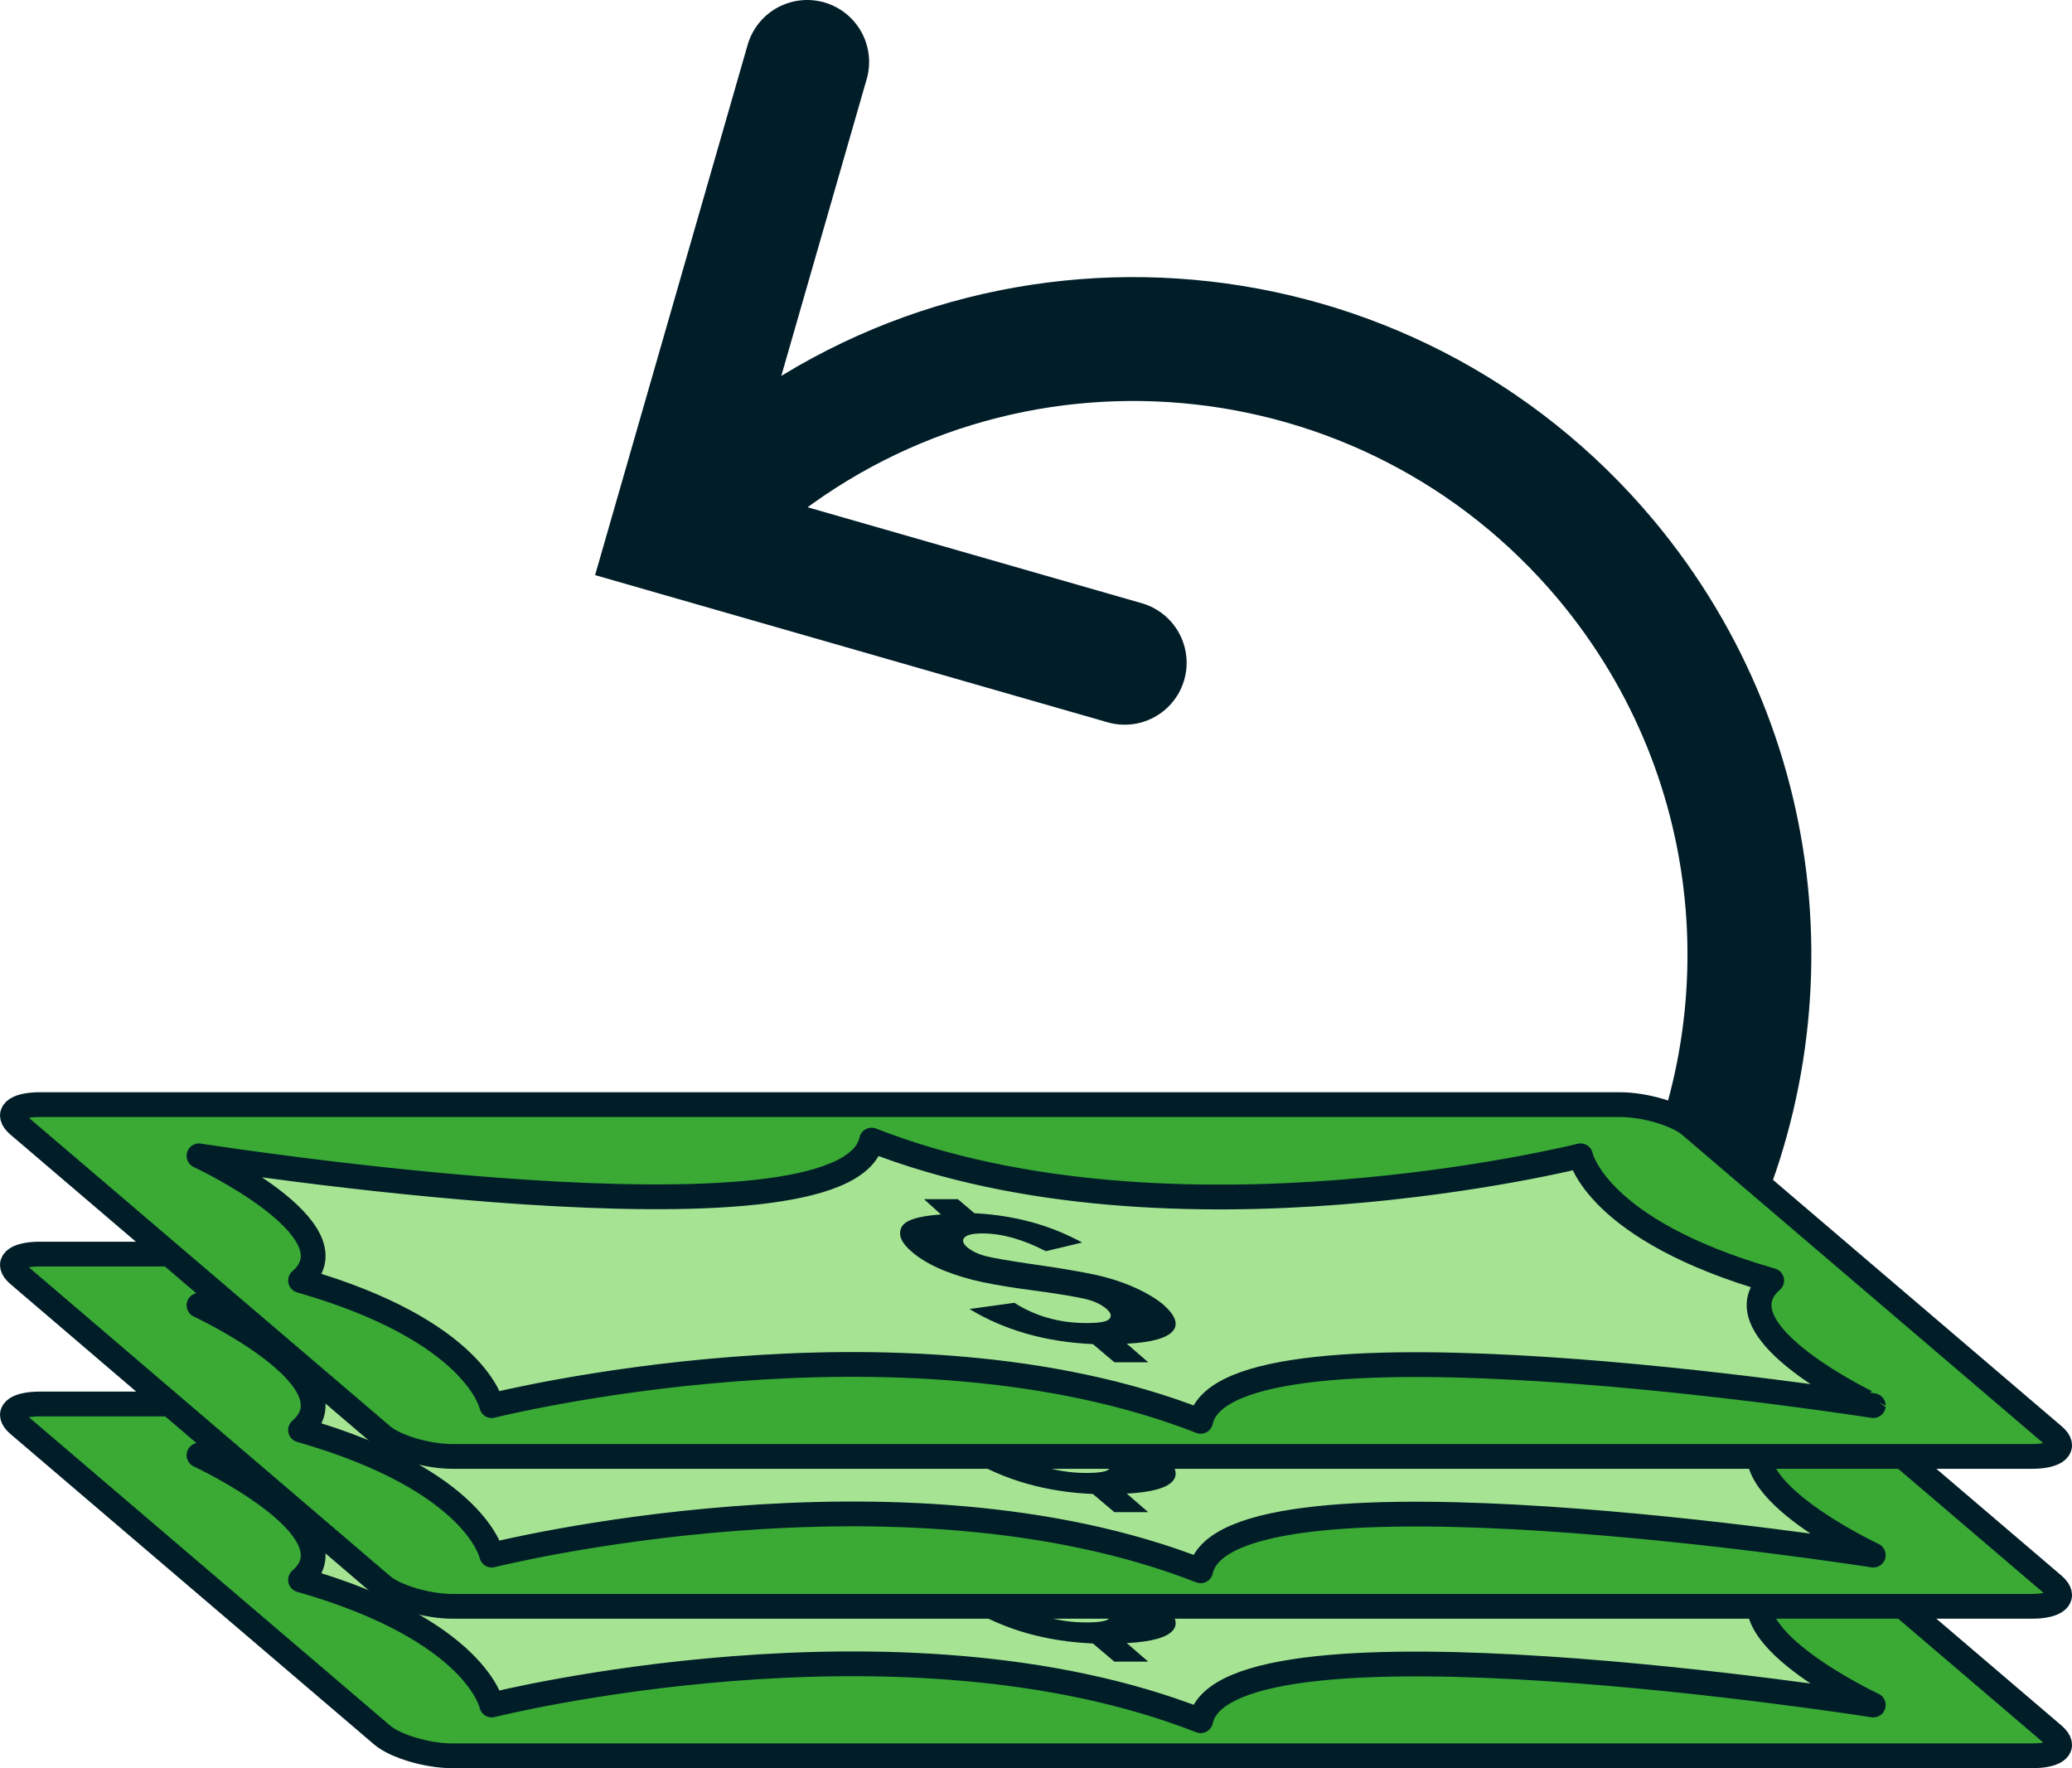 <?xml version="1.0" encoding="UTF-8"?> <svg xmlns="http://www.w3.org/2000/svg" xmlns:xlink="http://www.w3.org/1999/xlink" version="1.1" id="Capa_1" x="0px" y="0px" style="enable-background:new 0 0 512 512;" xml:space="preserve" viewBox="5.11 41.9 501.82 428.2"> <style type="text/css"> .st0{fill:#3aaa35;stroke:#011e28;stroke-width:6;stroke-linecap:round;stroke-linejoin:round;stroke-miterlimit:10;} .st1{fill:#A6E493;stroke:#011e28;stroke-width:6;stroke-linecap:round;stroke-linejoin:round;stroke-miterlimit:10;} .st2{fill:none;stroke:#011e28;stroke-width:30;stroke-linecap:round;stroke-miterlimit:10;} </style> <g> <path class="st0" d="M497.2,467.1H114.7c-6.1,0-13.8-2.3-17-5L9.6,386.9c-3.3-2.8-0.9-5,5.2-5h382.6c6.1,0,13.8,2.3,17,5l88.1,75.2 C505.7,464.9,503.4,467.1,497.2,467.1z" fill="#011e28"></path> <path class="st1" d="M434.2,424.5c-42.6-12.2-46.3-30.2-46.3-30.2s-98.7,24.8-171.7-3.8c-6.1,28.5-162.9,3.8-162.9,3.8 s38.6,18,24.6,30.2c42.6,12.2,46.3,30.3,46.3,30.3s98.7-24.8,171.7,3.8c6.1-28.5,162.9-3.8,162.9-3.8S420.2,436.7,434.2,424.5z" fill="#011e28"></path> <g> <path d="M228.9,404.8h8.2l4,3.4c9.8,0.5,18.4,2.9,26.1,7.1l-8.8,2.1c-5.6-2.9-10.7-4.3-15.3-4.3c-2.3,0-3.8,0.3-4.4,1 c-0.6,0.6-0.4,1.4,0.6,2.3c1.1,0.9,2.6,1.7,4.6,2.2c1.9,0.5,5.6,1.1,10.9,1.9c5.8,0.8,10.5,1.6,14.1,2.3c3.6,0.7,7,1.7,10.1,3 c3.1,1.3,5.7,2.8,7.7,4.4c3,2.6,3.9,4.8,2.5,6.5s-5.1,2.8-11.2,3.1l5.2,4.5h-8.2l-5.2-4.4c-11.3-0.5-21.3-3.3-29.9-8.5l10.9-1.5 c5,3.2,10.8,4.9,17.4,4.9c3.1,0,5-0.3,5.6-1s0.4-1.5-0.8-2.5c-1.2-1-2.8-1.8-4.9-2.3c-2.1-0.5-6.1-1.2-12-2 c-5.4-0.7-9.7-1.4-13-2.1c-3.4-0.7-6.6-1.7-9.6-2.9c-3.1-1.3-5.5-2.7-7.5-4.4c-2.6-2.2-3.4-4.1-2.6-5.9c0.8-1.8,4-2.8,9.6-3.2 L228.9,404.8z" fill="#011e28"></path> </g> <path class="st0" d="M497.2,430.9H114.7c-6.1,0-13.8-2.3-17-5L9.6,350.6c-3.3-2.8-0.9-5,5.2-5h382.6c6.1,0,13.8,2.3,17,5l88.1,75.2 C505.7,428.6,503.4,430.9,497.2,430.9z" fill="#011e28"></path> <path class="st1" d="M434.2,388.2C391.6,376,387.9,358,387.9,358s-98.7,24.8-171.7-3.8c-6.1,28.5-162.9,3.8-162.9,3.8 s38.6,18,24.6,30.2c42.6,12.2,46.3,30.3,46.3,30.3s98.7-24.8,171.7,3.8c6.1-28.5,162.9-3.8,162.9-3.8S420.2,400.4,434.2,388.2z" fill="#011e28"></path> <g> <path d="M228.9,368.6h8.2l4,3.4c9.8,0.5,18.4,2.9,26.1,7.1l-8.8,2.1c-5.6-2.9-10.7-4.3-15.3-4.3c-2.3,0-3.8,0.3-4.4,1 c-0.6,0.6-0.4,1.4,0.6,2.3c1.1,0.9,2.6,1.7,4.6,2.2c1.9,0.5,5.6,1.1,10.9,1.9c5.8,0.8,10.5,1.6,14.1,2.3c3.6,0.7,7,1.7,10.1,3 c3.1,1.3,5.7,2.8,7.7,4.4c3,2.6,3.9,4.8,2.5,6.5s-5.1,2.8-11.2,3.1l5.2,4.5h-8.2l-5.2-4.4c-11.3-0.5-21.3-3.3-29.9-8.5l10.9-1.5 c5,3.2,10.8,4.9,17.4,4.9c3.1,0,5-0.3,5.6-1c0.6-0.7,0.4-1.5-0.8-2.5c-1.2-1-2.8-1.8-4.9-2.3s-6.1-1.2-12-2 c-5.4-0.7-9.7-1.4-13-2.1c-3.4-0.7-6.6-1.7-9.6-2.9c-3.1-1.3-5.5-2.7-7.5-4.4c-2.6-2.2-3.4-4.1-2.6-5.9c0.8-1.8,4-2.8,9.6-3.2 L228.9,368.6z" fill="#011e28"></path> </g> <g> <g> <path class="st2" d="M184.1,158.7c63.1-52.8,157.1-44.4,210,18.8c40.9,49,45.1,116.5,15.5,168.9" fill="#011e28"></path> <polyline class="st2" points="200.6,56.9 200.6,56.9 167.8,170.9 277.5,202.4 " fill="#011e28"></polyline> </g> </g> <path class="st0" d="M497.2,394.6H114.7c-6.1,0-13.8-2.3-17-5L9.6,314.4c-3.3-2.8-0.9-5,5.2-5h382.6c6.1,0,13.8,2.3,17,5l88.1,75.2 C505.7,392.3,503.4,394.6,497.2,394.6z" fill="#011e28"></path> <path class="st1" d="M434.2,352c-42.6-12.2-46.3-30.2-46.3-30.2s-98.7,24.8-171.7-3.8c-6.1,28.5-162.9,3.8-162.9,3.8 s38.6,18,24.6,30.2c42.6,12.2,46.3,30.3,46.3,30.3s98.7-24.8,171.7,3.8c6.1-28.5,162.9-3.8,162.9-3.8S420.2,364.2,434.2,352z" fill="#011e28"></path> <g> <path d="M228.9,332.3h8.2l4,3.4c9.8,0.5,18.4,2.9,26.1,7.1l-8.8,2.1c-5.6-2.9-10.7-4.3-15.3-4.3c-2.3,0-3.8,0.3-4.4,1 c-0.6,0.6-0.4,1.4,0.6,2.3c1.1,0.9,2.6,1.7,4.6,2.2c1.9,0.5,5.6,1.1,10.9,1.9c5.8,0.8,10.5,1.6,14.1,2.3c3.6,0.7,7,1.7,10.1,3 c3.1,1.3,5.7,2.8,7.7,4.4c3,2.6,3.9,4.8,2.5,6.5s-5.1,2.8-11.2,3.1l5.2,4.5h-8.2l-5.2-4.4c-11.3-0.5-21.3-3.3-29.9-8.5l10.9-1.5 c5,3.2,10.8,4.9,17.4,4.9c3.1,0,5-0.3,5.6-1s0.4-1.5-0.8-2.5c-1.2-1-2.8-1.8-4.9-2.3c-2.1-0.5-6.1-1.2-12-2 c-5.4-0.7-9.7-1.4-13-2.1c-3.4-0.7-6.6-1.7-9.6-2.9c-3.1-1.3-5.5-2.7-7.5-4.4c-2.6-2.2-3.4-4.1-2.6-5.9c0.8-1.8,4-2.8,9.6-3.2 L228.9,332.3z" fill="#011e28"></path> </g> </g> </svg> 